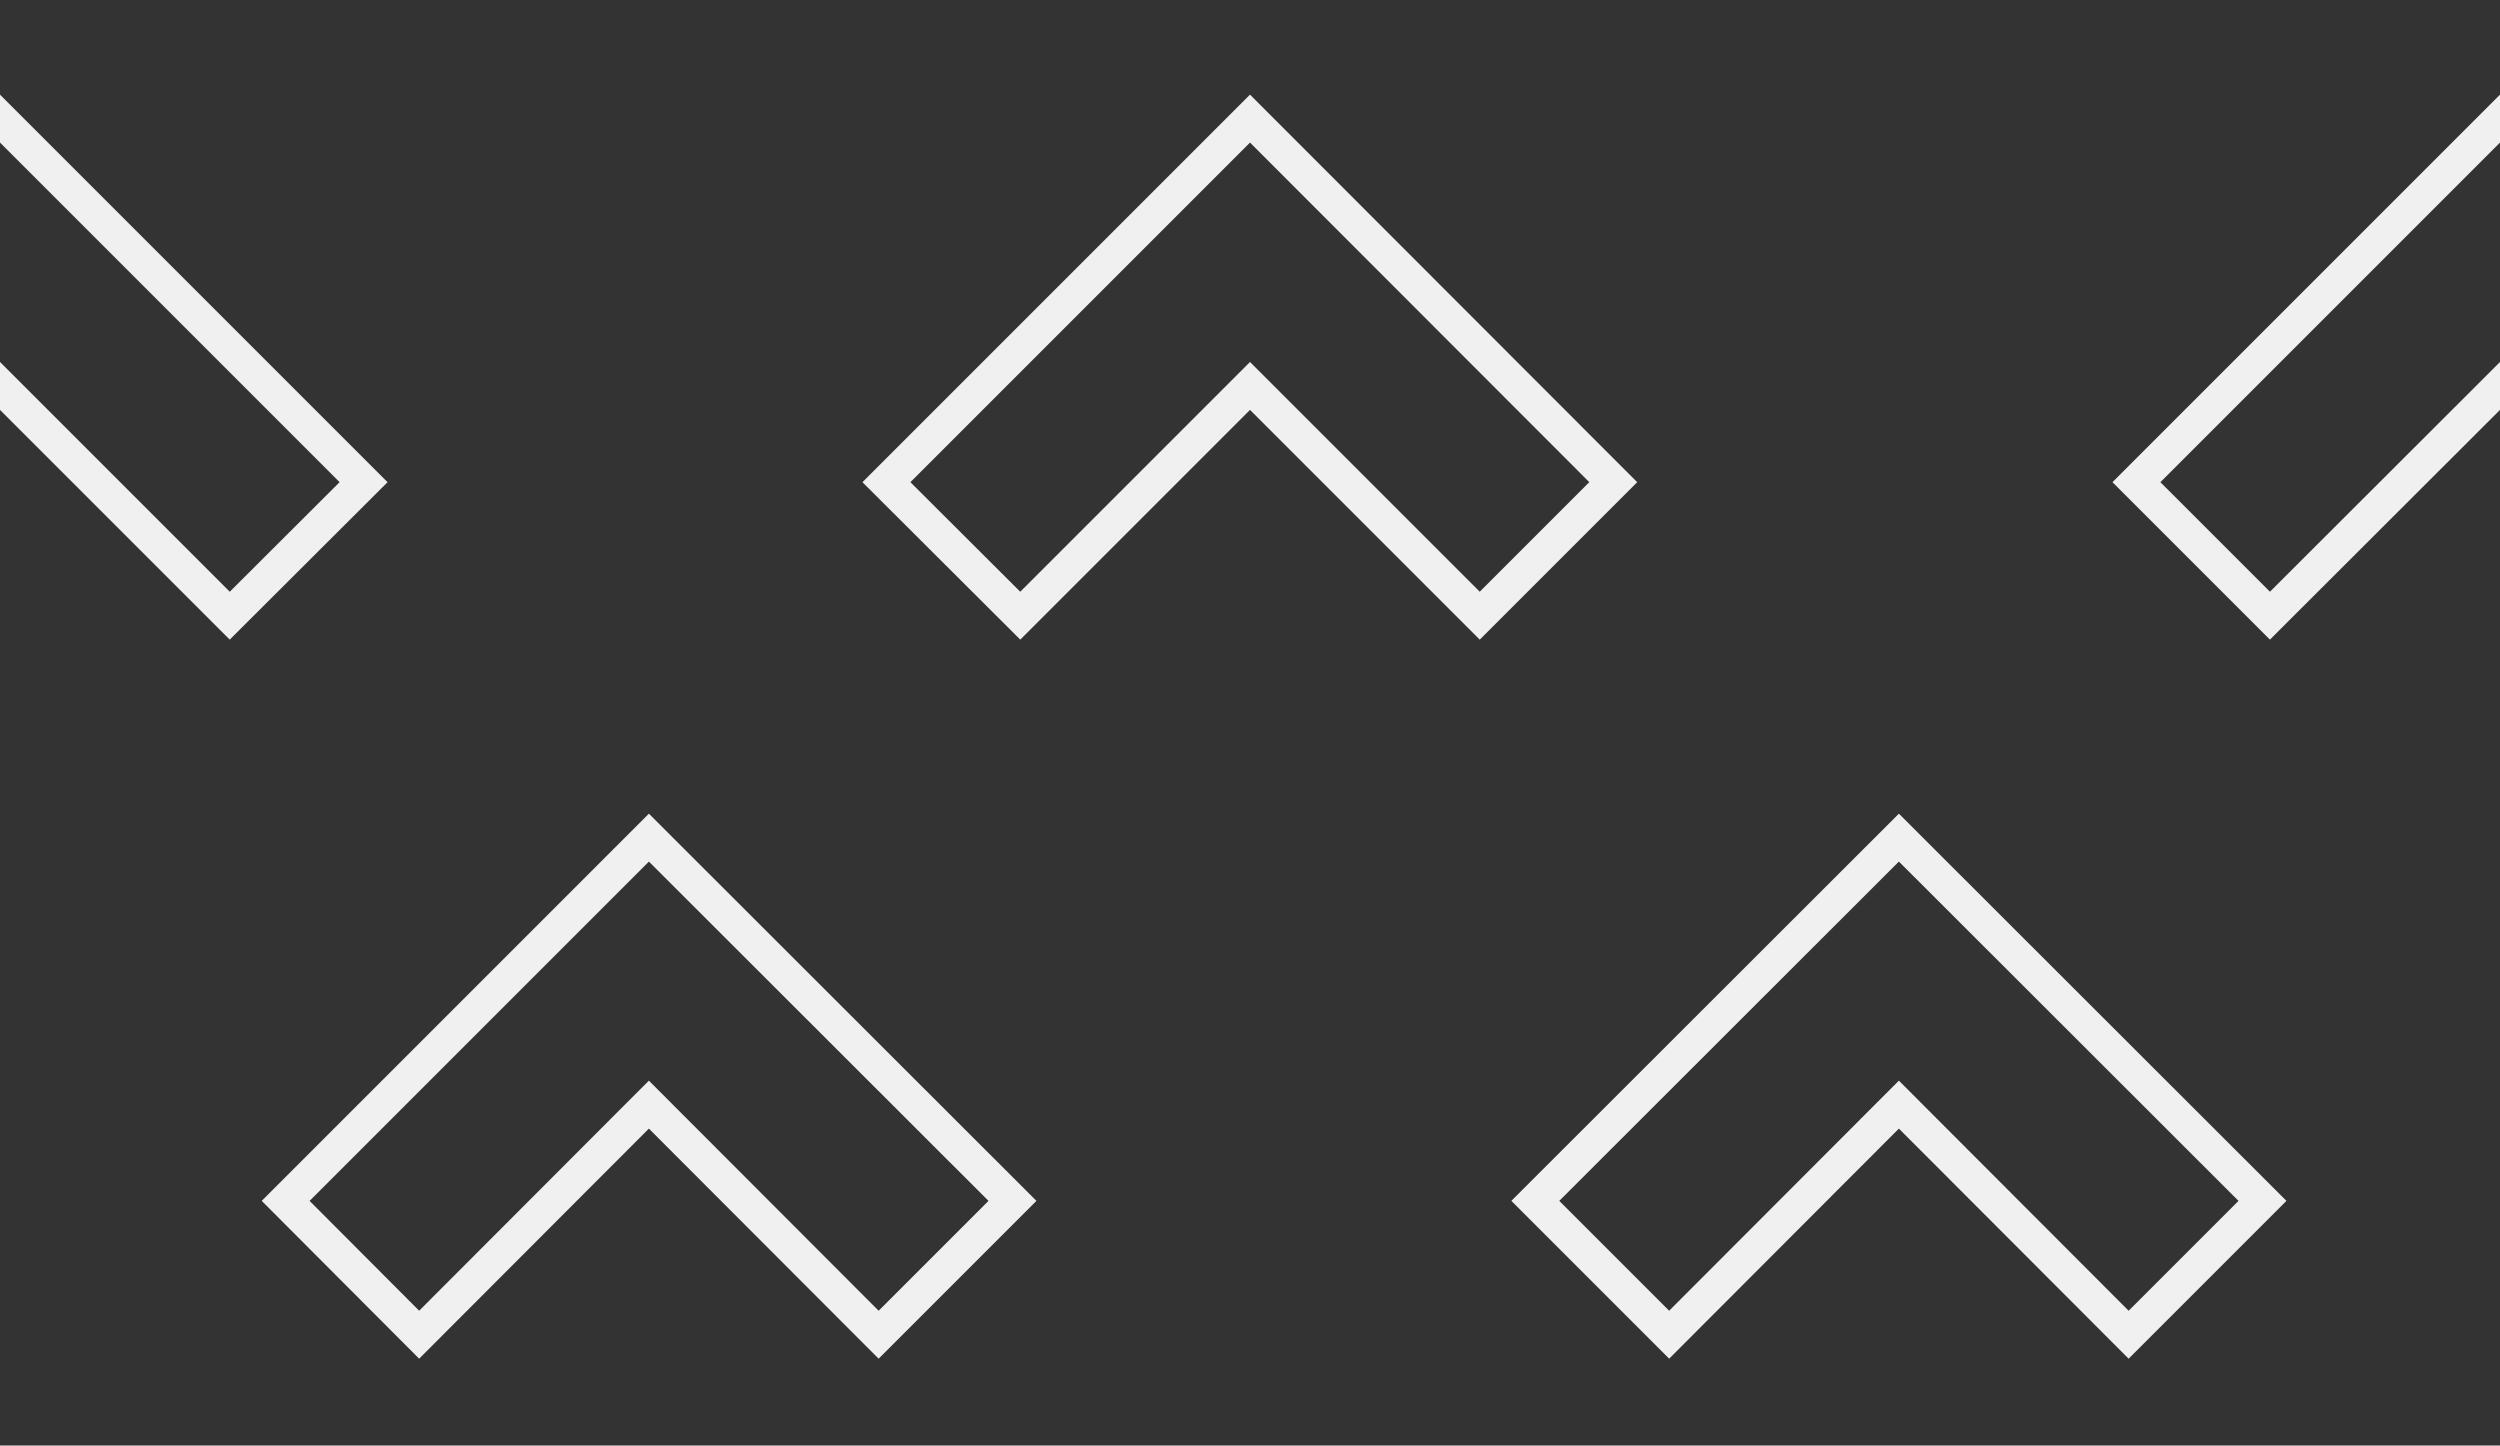 <?xml version="1.0" encoding="UTF-8"?><svg id="Layer_1" xmlns="http://www.w3.org/2000/svg" xmlns:xlink="http://www.w3.org/1999/xlink" viewBox="0 0 73.78 42.66"><rect x="0" y="0" width="73.78" height="42.66" fill="#333333" stroke="none"/><defs><style>.cls-1,.cls-2,.cls-3{fill:none;}.cls-2{stroke:#f0f0f0;stroke-miterlimit:10;}.cls-3{clip-path:url(#clippath);}</style><clipPath id="clippath"><rect class="cls-1" y="0" width="73.78" height="42.66"/></clipPath></defs><g class="cls-3"><polygon class="cls-2" points="0 11.39 6.78 18.17 10.73 14.23 0 3.5 -10.73 14.23 -6.78 18.17 0 11.39"/><polygon class="cls-2" points="36.89 11.39 43.67 18.17 47.61 14.23 36.89 3.5 26.16 14.23 30.11 18.17 36.89 11.39"/><polygon class="cls-2" points="73.78 11.39 80.56 18.17 84.5 14.23 73.78 3.5 63.05 14.23 66.99 18.17 73.78 11.39"/><polygon class="cls-2" points="19.15 32.6 25.93 39.39 29.88 35.44 19.15 24.72 8.43 35.44 12.37 39.39 19.15 32.6"/><polygon class="cls-2" points="56.04 32.6 62.82 39.39 66.77 35.44 56.04 24.72 45.31 35.44 49.26 39.39 56.04 32.6"/></g></svg>